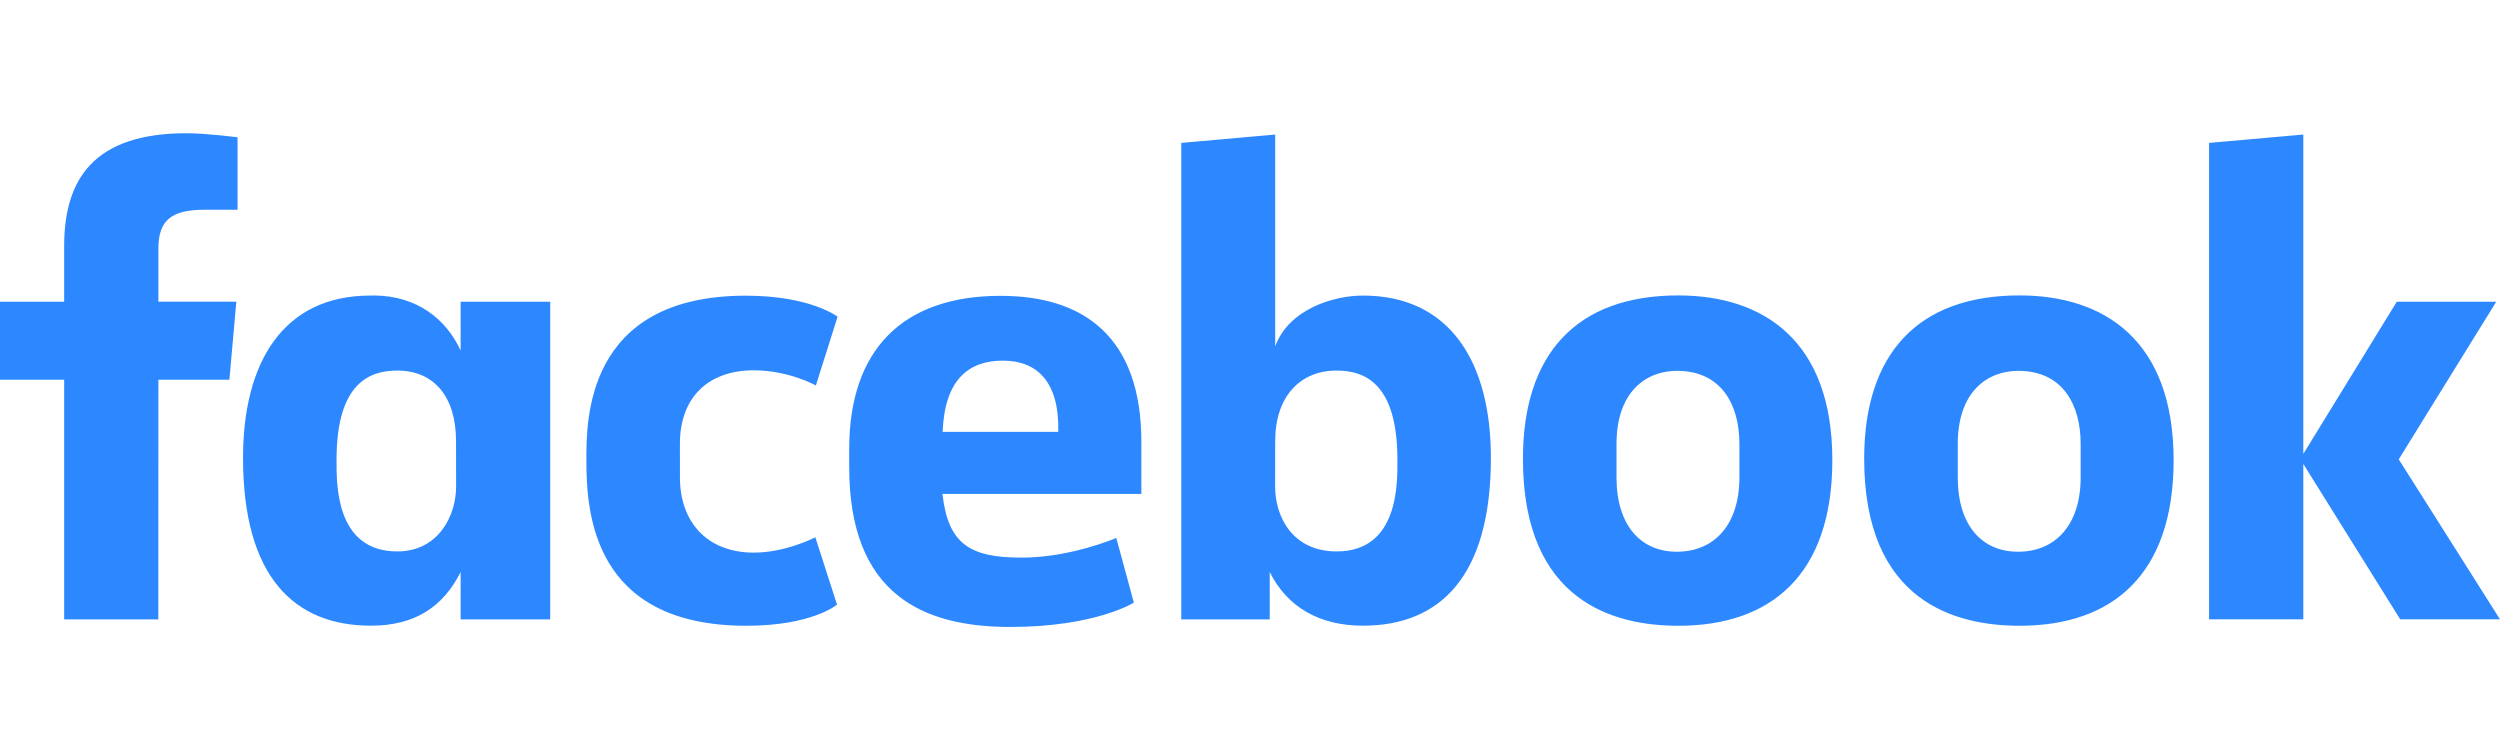 <?xml version="1.0" encoding="UTF-8"?>
<svg xmlns="http://www.w3.org/2000/svg" width="319" height="96" viewBox="0 0 319 96" fill="none">
  <rect width="319" height="96" fill="white"></rect>
  <path d="M20.205 79.033H8.187V48.457H0V38.5H8.187V31.416C8.187 23.022 11.811 17 23.796 17C26.33 17 30.312 17.519 30.312 17.519V26.762H26.131C21.871 26.762 20.21 28.086 20.21 31.74V38.495H30.157L29.269 48.452H20.21L20.205 79.033ZM47.79 37.705C47.615 37.705 47.436 37.709 47.257 37.714C36.111 37.714 31.011 46.27 31.011 58.414C31.011 73.711 37.626 79.838 47.342 79.838C52.9 79.838 56.552 77.451 58.775 72.992V79.038H70.208V38.505H58.775V44.736C56.963 40.73 53.207 37.752 47.79 37.705ZM50.697 47.285C55.377 47.285 58.19 50.615 58.19 56.285L58.199 62.073C58.199 65.894 55.877 70.362 50.697 70.362C42.731 70.362 42.944 61.587 42.944 58.662C42.944 48.829 47.186 47.285 50.697 47.285ZM74.823 58.771C74.823 53.845 74.591 37.728 95.169 37.728C103.427 37.728 106.876 40.411 106.876 40.411L104.106 49.186C104.106 49.186 100.662 47.252 96.174 47.252C90.427 47.252 86.756 50.653 86.756 56.637L86.761 60.929C86.761 66.68 90.3 70.515 96.184 70.515C100.275 70.515 104.04 68.561 104.04 68.561L106.805 77.151C106.805 77.151 103.653 79.848 95.226 79.848C75.634 79.843 74.823 65.384 74.823 58.771ZM173.913 37.714C185.058 37.714 190.239 46.27 190.239 58.414C190.239 73.711 183.624 79.838 173.908 79.838C168.35 79.838 164.24 77.451 162.017 72.992V79.038L150.73 79.033V18.234L162.716 17.167V44.188C164.447 39.463 170.129 37.714 173.913 37.714ZM170.553 47.285C165.872 47.285 162.716 50.615 162.716 56.285L162.706 62.073C162.702 65.894 164.891 70.362 170.558 70.362C178.523 70.362 178.311 61.587 178.311 58.662C178.306 48.829 174.064 47.285 170.553 47.285ZM127.675 37.748C115.034 37.748 108.358 44.779 108.358 57.28V59.6C108.358 75.822 117.729 80 128.902 80C139.765 80 144.681 76.899 144.681 76.899L142.44 68.642C142.44 68.642 136.655 71.153 130.341 71.153C123.797 71.153 120.98 69.452 120.258 63.03H145.639V56.408C145.644 42.859 138.151 37.748 127.675 37.748ZM127.982 46.018C132.356 46.018 135.192 48.757 135.036 55.108H120.281C120.541 48.419 123.599 46.018 127.982 46.018ZM214.144 37.695C201.163 37.695 194.326 45.16 194.326 58.538C194.326 76.894 206.108 79.848 214.162 79.848C225.959 79.848 233.806 73.368 233.806 58.705C233.806 43.441 224.982 37.695 214.144 37.695ZM213.978 47.319C219.688 47.319 221.948 51.678 221.948 56.642V60.91C221.948 66.923 218.782 70.4 213.955 70.4C209.439 70.4 206.268 67.147 206.268 60.91V56.642C206.268 49.986 210.043 47.319 213.978 47.319ZM257.687 37.695C244.706 37.695 237.869 45.16 237.869 58.538C237.869 76.894 249.651 79.848 257.71 79.848C269.507 79.848 277.354 73.368 277.354 58.705C277.349 43.441 268.525 37.695 257.687 37.695ZM257.522 47.319C263.231 47.319 265.491 51.678 265.491 56.642V60.91C265.491 66.923 262.325 70.4 257.498 70.4C252.982 70.4 249.811 67.147 249.811 60.91V56.642C249.811 49.986 253.586 47.319 257.522 47.319ZM281.879 79.033V18.234L293.902 17.167V57.919L305.83 38.5H318.523L306.081 58.609L319 79.028H306.269L293.902 59.2V79.028H281.879V79.033Z" fill="#2D88FF"></path>
</svg>
